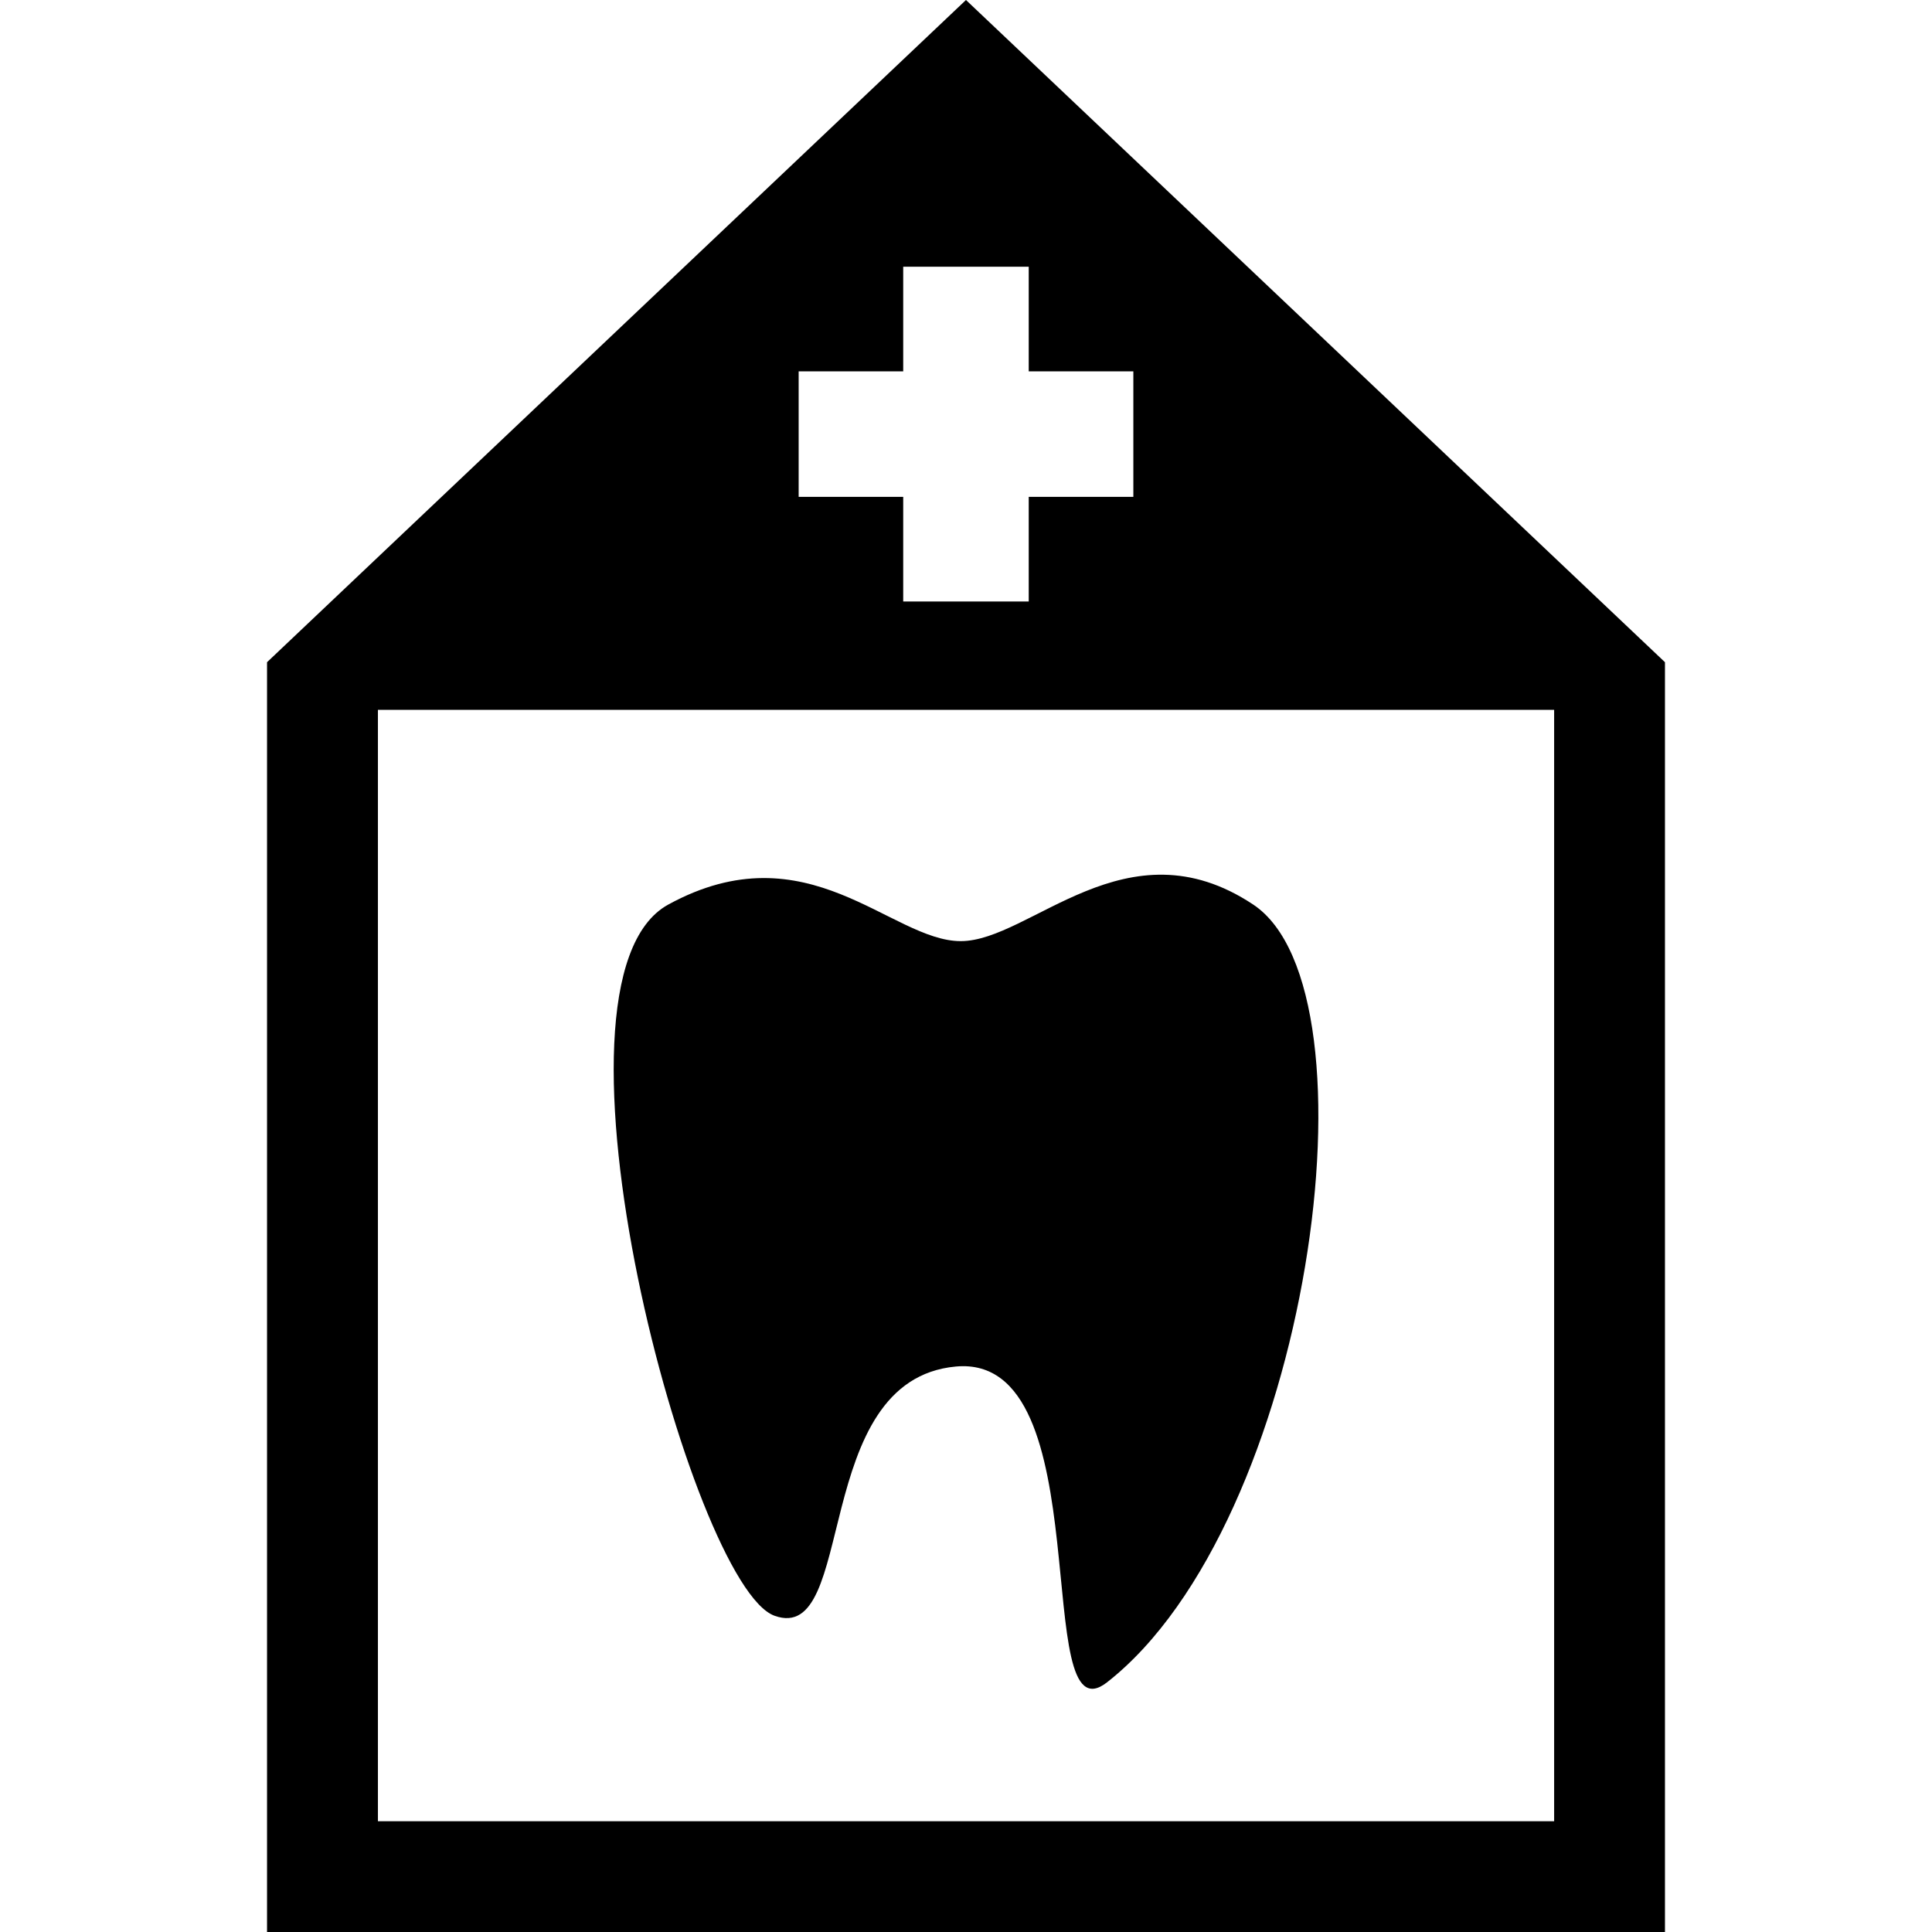 <?xml version="1.0" encoding="iso-8859-1"?>
<!-- Uploaded to: SVG Repo, www.svgrepo.com, Generator: SVG Repo Mixer Tools -->
<!DOCTYPE svg PUBLIC "-//W3C//DTD SVG 1.1//EN" "http://www.w3.org/Graphics/SVG/1.1/DTD/svg11.dtd">
<svg fill="#000000" version="1.1" id="Capa_1" xmlns="http://www.w3.org/2000/svg" xmlns:xlink="http://www.w3.org/1999/xlink" 
	 width="800px" height="800px" viewBox="0 0 32.355 32.355"
	 xml:space="preserve">
<g>
	<g>
		<path d="M12.971,27.059c1.392,0.502,0.588-3.951,3.038-4.174c2.45-0.223,1.227,6.307,2.53,5.289
			c3.398-2.66,4.631-11.573,2.449-13.025c-2.123-1.412-3.73,0.612-4.899,0.612c-1.169,0-2.561-1.892-4.898-0.612
			C8.852,16.429,11.58,26.559,12.971,27.059z"/>
		<path d="M16.177,0L4.472,11.09v21.266h23.411V11.09L16.177,0z M13.375,6.219h1.751V4.467h2.102v1.752h1.752v2.102h-1.752v1.752
			h-2.102V8.321h-1.751V6.219z M26.027,30.5H6.329V11.888h19.698V30.5z"/>
	</g>
</g>
</svg>